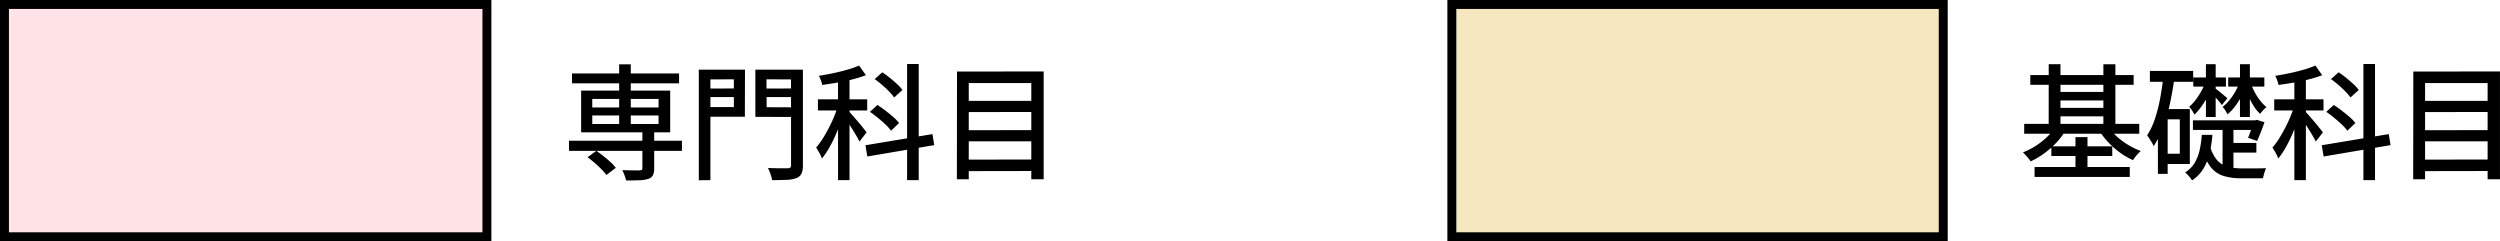 <svg xmlns="http://www.w3.org/2000/svg" width="279.816" height="27" viewBox="0 0 279.816 27">
  <g id="グループ_8514" data-name="グループ 8514" transform="translate(-36 -6229)">
    <g id="パス_10886" data-name="パス 10886" transform="translate(36 6229)" fill="#ffe3e6" stroke-linecap="round">
      <path d="M 54.5 26.5 L 0.5 26.5 L 0.5 0.5 L 54.5 0.5 L 54.5 26.5 Z" stroke="none"/>
      <path d="M 1 1 L 1 26 L 54 26 L 54 1 L 1 1 M 0 0 L 55 0 L 55 27 L 0 27 L 0 0 Z" stroke="none" fill="#000"/>
    </g>
    <g id="パス_10887" data-name="パス 10887" transform="translate(198 6229)" fill="#f5e7be" stroke-linecap="round">
      <path d="M 55.5 26.5 L 0.5 26.5 L 0.5 0.5 L 55.5 0.5 L 55.5 26.5 Z" stroke="none"/>
      <path d="M 1 1 L 1 26 L 55 26 L 55 1 L 1 1 M 0 0 L 56 0 L 56 27 L 0 27 L 0 0 Z" stroke="none" fill="#000"/>
    </g>
    <path id="パス_10888" data-name="パス 10888" d="M.686-3.248H13.328v1.134H.686Zm.336-7.532H13.006v1.106H1.022ZM8.9-4.34H10.22V-.154a1.666,1.666,0,0,1-.147.777.875.875,0,0,1-.525.4,3.928,3.928,0,0,1-1,.154Q7.938,1.2,7.07,1.2A2.857,2.857,0,0,0,6.9.616Q6.776.294,6.65.042q.42.014.819.021T8.176.07H8.6A.49.49,0,0,0,8.841.007.251.251,0,0,0,8.9-.2ZM6.3-11.8H7.6v7.14H6.3ZM2.758-1.4l.994-.714q.392.266.812.6t.784.672a4.23,4.23,0,0,1,.574.63l-1.05.8a5.639,5.639,0,0,0-.56-.651Q3.962-.42,3.556-.77T2.758-1.4ZM3.29-6.076v.952h7.42v-.952Zm0-1.848v.952h7.42v-.952ZM2.044-8.862h9.968v4.676H2.044Zm13.8-.224L19.572-9.1l.014.966H15.848Zm6.454,0,3.78-.014v.966H22.3ZM25.536-11.2h1.33V-.518a2.3,2.3,0,0,1-.154.945,1.008,1.008,0,0,1-.56.5,3.328,3.328,0,0,1-1.078.2q-.672.035-1.652.035a2.956,2.956,0,0,0-.1-.427q-.077-.245-.175-.5a2.89,2.89,0,0,0-.2-.427q.462.014.917.021t.812.007h.5a.5.5,0,0,0,.28-.084.358.358,0,0,0,.084-.28Zm-9.59,0h4.438L20.37-5.936H15.96l-.014-1.078h3.192v-3.108l-3.178.014Zm10.3,0-.014,1.092-3.444-.014L22.806-7l3.444.014-.014,1.078-4.69-.014V-11.2Zm-11.032,0h1.3V1.162l-1.3.014Zm15.582.6h1.288V1.162H30.8ZM28.546-7.882h5.516v1.246H28.546Zm2.324.49.8.35q-.21.742-.5,1.547t-.637,1.589a15.413,15.413,0,0,1-.735,1.47,8.293,8.293,0,0,1-.8,1.176A4.319,4.319,0,0,0,28.7-1.9q-.2-.357-.35-.595a7.243,7.243,0,0,0,.742-1q.364-.581.707-1.246t.616-1.351Q30.688-6.776,30.87-7.392Zm2.282-4.27.77,1.078a15.259,15.259,0,0,1-1.505.469q-.833.217-1.708.364t-1.687.259a2.445,2.445,0,0,0-.14-.511,4.241,4.241,0,0,0-.224-.511q.8-.126,1.624-.3t1.575-.392A10.777,10.777,0,0,0,33.152-11.662ZM32.046-6.5q.126.126.406.448t.6.693q.315.371.574.7t.371.469l-.8,1.036q-.126-.266-.35-.651t-.49-.805q-.266-.42-.5-.784t-.406-.574Zm6.482-5.334h1.3V1.162h-1.3ZM33.866-2.744l7.5-1.246.2,1.232-7.49,1.274ZM34.9-10.15l.854-.756q.406.266.84.616t.812.7a4.648,4.648,0,0,1,.6.658l-.924.84a6.129,6.129,0,0,0-.567-.665q-.357-.371-.784-.735T34.9-10.15ZM34.37-6.482l.84-.77q.434.28.9.637t.875.714a4.925,4.925,0,0,1,.644.665l-.9.868a4.675,4.675,0,0,0-.623-.7q-.4-.378-.854-.749T34.37-6.482ZM45.038-7.714H52.92l.014,1.246-7.9.014Zm0,3.29,7.882-.014.014,1.26h-7.9Zm0,3.29,7.882-.014L52.934.14l-7.9.014Zm-.924-9.856,9.7-.014V1.064H52.43V-9.7h-7V1.064H44.1Z" transform="translate(99 6248)"/>
    <path id="パス_10889" data-name="パス 10889" d="M1.246-10.6H12.81v1.092H1.246ZM1.722-.308H12.376V.8H1.722Zm2.352-8.4H9.9v.952H4.074Zm0,1.778H9.9v.952H4.074ZM.56-5.138H13.44v1.106H.56ZM3.6-2.618h6.818V-1.54H3.6Zm-.294-9.2H4.62v7.28H3.3Zm6.118.014h1.344v7.28H9.422ZM6.3-3.654H7.644V.322H6.3ZM4.088-4.83l1.106.42a7.422,7.422,0,0,1-1.05,1.393,9.76,9.76,0,0,1-1.365,1.2,8.727,8.727,0,0,1-1.5.882,2.064,2.064,0,0,0-.238-.336Q.882-1.456.721-1.638a3.832,3.832,0,0,0-.3-.308,7.982,7.982,0,0,0,1.421-.721A8.124,8.124,0,0,0,3.122-3.675,6.506,6.506,0,0,0,4.088-4.83Zm5.88,0a5.882,5.882,0,0,0,.952,1.1,7.911,7.911,0,0,0,1.274.945,8.552,8.552,0,0,0,1.414.686q-.126.112-.3.294a4.06,4.06,0,0,0-.322.378q-.147.2-.245.35a7.692,7.692,0,0,1-1.463-.847A9.3,9.3,0,0,1,9.954-3.094a8.3,8.3,0,0,1-1.022-1.33Zm4.662-6.23h4.844v1.218H14.63Zm1.428,4.27H19.1V-.644H16.058V-1.792h1.918v-3.85H16.058Zm.084-3.654,1.232.182q-.2,1.47-.5,2.863a19.877,19.877,0,0,1-.742,2.6A9.553,9.553,0,0,1,15.05-2.646a2.351,2.351,0,0,0-.189-.378q-.133-.224-.28-.455a4.331,4.331,0,0,0-.259-.371,8.1,8.1,0,0,0,.868-1.841,17.163,17.163,0,0,0,.581-2.261Q16-9.17,16.142-10.444ZM15.526-6.79h1.092V.462H15.526Zm3.962-3.542h3.654V-9.31H19.488Zm-.042,4.8h7.126v1.078H19.446ZM23.3-3h3.248v1.078H23.3ZM20.9-11.816h1.092v5.908H20.9ZM20.818-9.73l.77.42a7.82,7.82,0,0,1-.511,1.141,10.257,10.257,0,0,1-.693,1.106,6.642,6.642,0,0,1-.77.9,3.082,3.082,0,0,0-.259-.462,2.692,2.692,0,0,0-.329-.42,4.817,4.817,0,0,0,.693-.735,7.646,7.646,0,0,0,.63-.952A7.1,7.1,0,0,0,20.818-9.73Zm5.1.014a6.323,6.323,0,0,0,.441,1.029,6.653,6.653,0,0,0,.616.952,4,4,0,0,0,.707.721,3.037,3.037,0,0,0-.378.35,3.641,3.641,0,0,0-.336.406,4.032,4.032,0,0,1-.714-.868,7.823,7.823,0,0,1-.595-1.148q-.259-.616-.441-1.2Zm-3.934.63q.084.07.273.217t.4.322l.392.329q.182.154.252.224l-.616.756a3.7,3.7,0,0,0-.357-.462q-.245-.28-.49-.553a4.243,4.243,0,0,0-.413-.413Zm1.414-1.246H27.44V-9.31H23.394Zm1.316-1.484h1.106v5.908H24.71ZM24.64-9.73l.742.406a8.513,8.513,0,0,1-.532,1.162,8.544,8.544,0,0,1-.714,1.1,5.032,5.032,0,0,1-.826.861,3.186,3.186,0,0,0-.245-.448,2.351,2.351,0,0,0-.3-.392,4.323,4.323,0,0,0,.735-.707,6.778,6.778,0,0,0,.658-.945A6.068,6.068,0,0,0,24.64-9.73Zm1.582,4.2H26.4l.2-.056.854.266q-.182.546-.406,1.113t-.42.987L25.62-3.584q.154-.364.322-.854t.28-.952ZM21.35-2.716a4,4,0,0,0,.791,1.631,2.433,2.433,0,0,0,1.2.742,6.1,6.1,0,0,0,1.575.189h1.652q.35,0,.644-.007t.434-.007A1.828,1.828,0,0,0,27.5.175q-.07.2-.126.413t-.1.364H24.836a6.672,6.672,0,0,1-1.96-.259,2.952,2.952,0,0,1-1.435-.987,5.727,5.727,0,0,1-.973-2.114Zm-.91-1.19h1.19a14.044,14.044,0,0,1-.3,1.988A6.136,6.136,0,0,1,20.65-.175a4.253,4.253,0,0,1-1.3,1.365A3.46,3.46,0,0,0,19,.721a2.7,2.7,0,0,0-.434-.413A3.226,3.226,0,0,0,19.67-.819a5.041,5.041,0,0,0,.546-1.463A11.722,11.722,0,0,0,20.44-3.906Zm2.324-1.288h1.218V.364L22.764-.168ZM30.8-10.6h1.288V1.162H30.8ZM28.546-7.882h5.516v1.246H28.546Zm2.324.49.8.35q-.21.742-.5,1.547t-.637,1.589a15.413,15.413,0,0,1-.735,1.47,8.293,8.293,0,0,1-.8,1.176A4.319,4.319,0,0,0,28.7-1.9q-.2-.357-.35-.595a7.243,7.243,0,0,0,.742-1q.364-.581.707-1.246t.616-1.351Q30.688-6.776,30.87-7.392Zm2.282-4.27.77,1.078a15.259,15.259,0,0,1-1.505.469q-.833.217-1.708.364t-1.687.259a2.445,2.445,0,0,0-.14-.511,4.241,4.241,0,0,0-.224-.511q.8-.126,1.624-.3t1.575-.392A10.777,10.777,0,0,0,33.152-11.662ZM32.046-6.5q.126.126.406.448t.6.693q.315.371.574.7t.371.469l-.8,1.036q-.126-.266-.35-.651t-.49-.805q-.266-.42-.5-.784t-.406-.574Zm6.482-5.334h1.3V1.162h-1.3ZM33.866-2.744l7.5-1.246.2,1.232-7.49,1.274ZM34.9-10.15l.854-.756q.406.266.84.616t.812.7a4.648,4.648,0,0,1,.6.658l-.924.84a6.129,6.129,0,0,0-.567-.665q-.357-.371-.784-.735T34.9-10.15ZM34.37-6.482l.84-.77q.434.28.9.637t.875.714a4.925,4.925,0,0,1,.644.665l-.9.868a4.675,4.675,0,0,0-.623-.7q-.4-.378-.854-.749T34.37-6.482ZM45.038-7.714H52.92l.014,1.246-7.9.014Zm0,3.29,7.882-.014.014,1.26h-7.9Zm0,3.29,7.882-.014L52.934.14l-7.9.014Zm-.924-9.856,9.7-.014V1.064H52.43V-9.7h-7V1.064H44.1Z" transform="translate(262 6248)"/>
  </g>
</svg>
